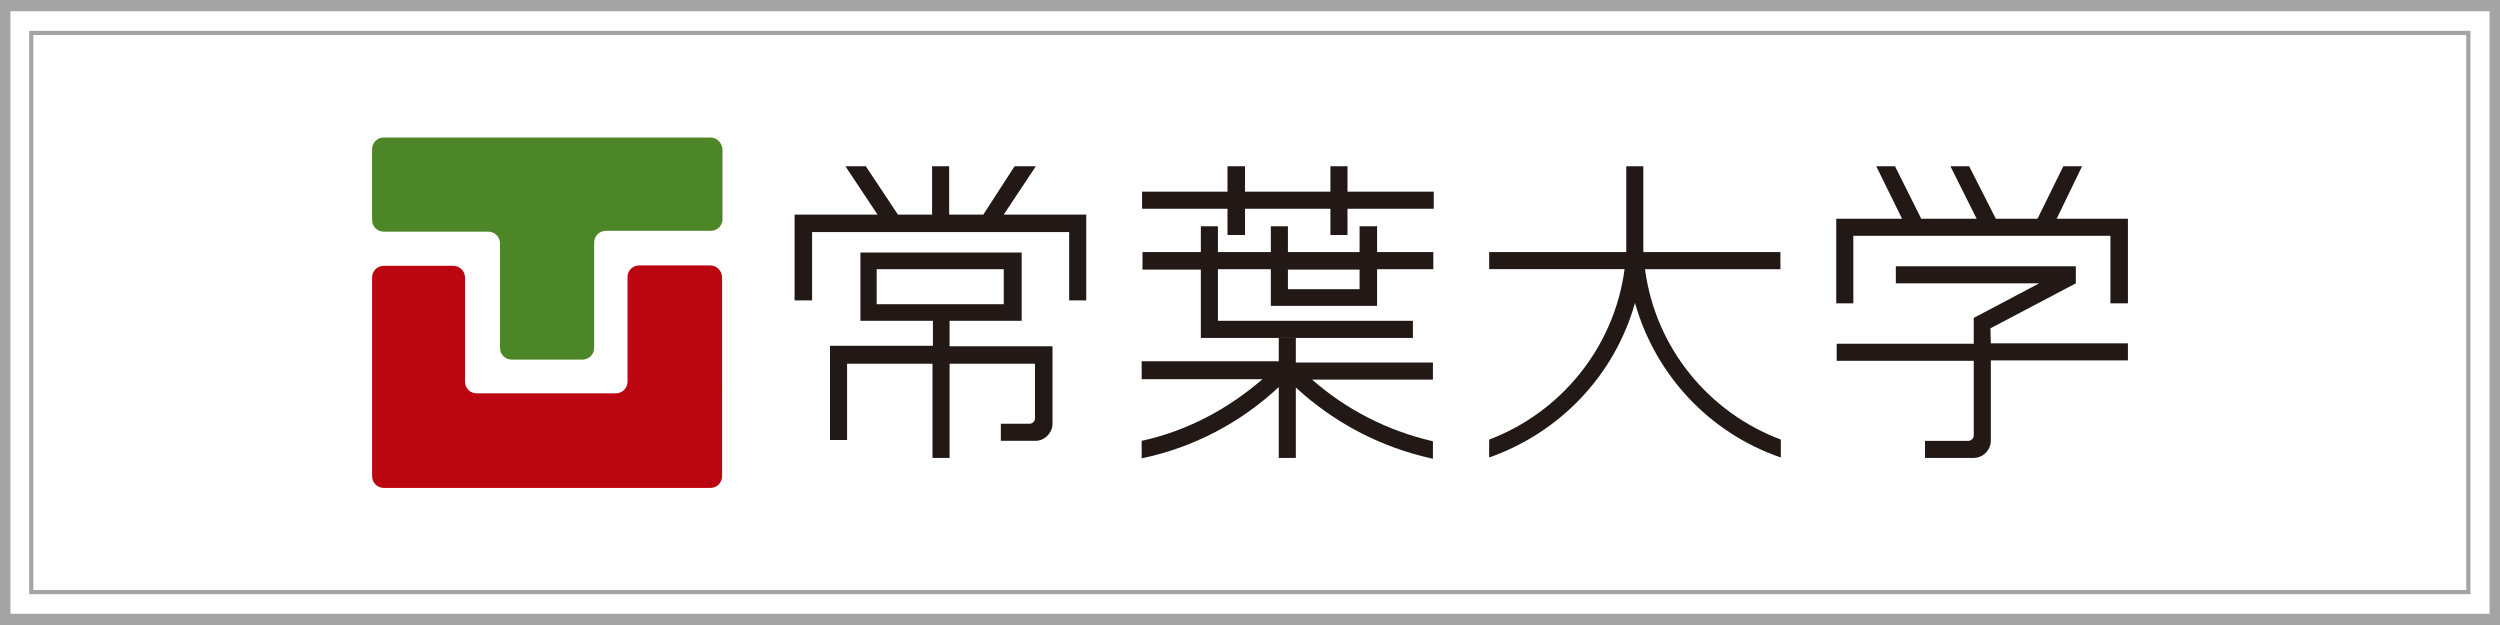 <?xml version="1.0" encoding="UTF-8"?>
<!-- Generator: Adobe Illustrator 27.7.0, SVG Export Plug-In . SVG Version: 6.00 Build 0)  -->
<svg xmlns="http://www.w3.org/2000/svg" xmlns:xlink="http://www.w3.org/1999/xlink" version="1.1" id="レイヤー_1" x="0px" y="0px" viewBox="0 0 600 150" style="enable-background:new 0 0 600 150;" xml:space="preserve">
<style type="text/css">
	.st0{fill:#221815;}
	.st1{fill:#BB0611;}
	.st2{fill:#4D8626;}
	.st3{fill:none;stroke:#A5A4A4;stroke-miterlimit:10;}
	.st4{fill:#A5A4A4;}
</style>
<g>
	<polygon class="st0" points="493.6,52.5 499.7,39.9 495.2,39.9 489,52.5 479,52.5 472.6,39.9 468.1,39.9 474.4,52.5 461.1,52.5    454.8,39.9 450.3,39.9 456.5,52.5 440.7,52.5 440.7,56.6 440.7,56.6 440.7,72.8 444.8,72.8 444.8,56.6 506.5,56.6 506.5,72.8    510.7,72.8 510.7,56.6 510.7,56.6 510.7,52.5  "></polygon>
	<path class="st0" d="M477.7,78.8L498.2,68v-4.1h-43.2V68h34.4l-15.7,8.3v6.2h-32.9v4.1h32.9V99v5.5c0,0.8-0.7,1.3-1.3,1.3h-10.4   v4.1h11.7c2.2,0,4.1-1.9,4.1-4.1V86.5h32.9v-4.1h-32.9L477.7,78.8L477.7,78.8z"></path>
	<path class="st0" d="M330.4,54.3h-4.1v6.2h-17.2v-6.2H305v6.2h-12.7v-6.2h-4.1v6.2h-14v4.2h14v16.4h50.9V77h-46.8V64.6H305v8.8   h25.5v-8.8h13.5v-4.1h-13.5v-6.3H330.4z M326.3,69.4h-17.2v-4.7h17.2V69.4z"></path>
	<polygon class="st0" points="323.4,46 323.4,39.9 319.3,39.9 319.3,46 298.8,46 298.8,39.9 294.6,39.9 294.6,46 274.1,46    274.1,50.1 294.6,50.1 294.6,56.4 298.8,56.4 298.8,50.1 319.3,50.1 319.3,56.4 323.4,56.4 323.4,50.1 344.1,50.1 344.1,46  "></polygon>
	<path class="st0" d="M311,86.7v-5.6h-4.1v5.6h-32.9V91h29c-8.2,7.1-18,12.4-29,14.8v4.2c12.5-2.6,23.8-8.6,32.9-17.1v17h4.1V93   c9.1,8.4,20.4,14.4,32.9,17.1v-4.2c-10.9-2.5-20.8-7.6-29-14.8h29v-4.1H311V86.7z"></path>
	<path class="st0" d="M394.8,64.6h32.5v-4.1h-32.9V39.9h-4.1v20.6h-32.9v4.1h32.5c-2.5,18.8-15.3,34.4-32.5,40.9v4.3   c17-6,30.1-19.7,35-37.1c4.9,17.4,18,31.3,35,37.1v-4.3C410.1,99,397.3,83.5,394.8,64.6"></path>
	<polygon class="st0" points="240.9,51.5 248.6,39.9 243.5,39.9 236,51.5 227.8,51.5 227.8,39.9 223.7,39.9 223.7,51.5 215.5,51.5    207.8,39.9 202.9,39.9 210.6,51.5 190.7,51.5 190.7,72.1 194.9,72.1 194.9,55.7 256.6,55.7 256.6,72.1 260.7,72.1 260.7,51.5  "></polygon>
	<path class="st0" d="M227.8,77h17.4V60.6h-38.7V77h17.4v6h-24.7v22.6h4.1V87.3h20.5v22.6h4.1V87.3h20.5v13.1c0,0.8-0.7,1.3-1.3,1.3   h-6.9v4.1h8.3c2.2,0,4.1-1.9,4.1-4.1V83.1h-24.7V77z M210.4,64.6h30.5V73h-30.5V64.6L210.4,64.6z"></path>
	<path class="st1" d="M170.4,63.7h-17c-1.6,0-2.8,1.3-2.8,2.8v25.1c0,1.6-1.3,2.8-2.8,2.8h-33.4c-1.6,0-2.8-1.3-2.8-2.8v-25   c0-1.6-1.3-2.8-2.8-2.8H92.1c-1.6,0-2.8,1.3-2.8,2.8v47.7c0,1.6,1.3,2.8,2.8,2.8h78.4c1.6,0,2.8-1.3,2.8-2.8V66.5   C173.2,65,172.1,63.7,170.4,63.7"></path>
	<path class="st2" d="M170.4,33H92.1c-1.6,0-2.8,1.3-2.8,2.8v17c0,1.6,1.3,2.8,2.8,2.8h25.1c1.6,0,2.8,1.3,2.8,2.8v25.1   c0,1.6,1.3,2.8,2.8,2.8h17c1.6,0,2.8-1.3,2.8-2.8V58.2c0-1.6,1.3-2.8,2.8-2.8h25.2c1.6,0,2.8-1.3,2.8-2.8V35.8   C173.2,34.2,172.1,33,170.4,33"></path>
</g>
<rect x="7.5" y="7.9" class="st3" width="584.9" height="134.2"></rect>
<g>
	<path class="st4" d="M597.5,2.7v144.6H2.5V2.7H597.5 M600,0H0v150h600V0L600,0z"></path>
</g>
</svg>
